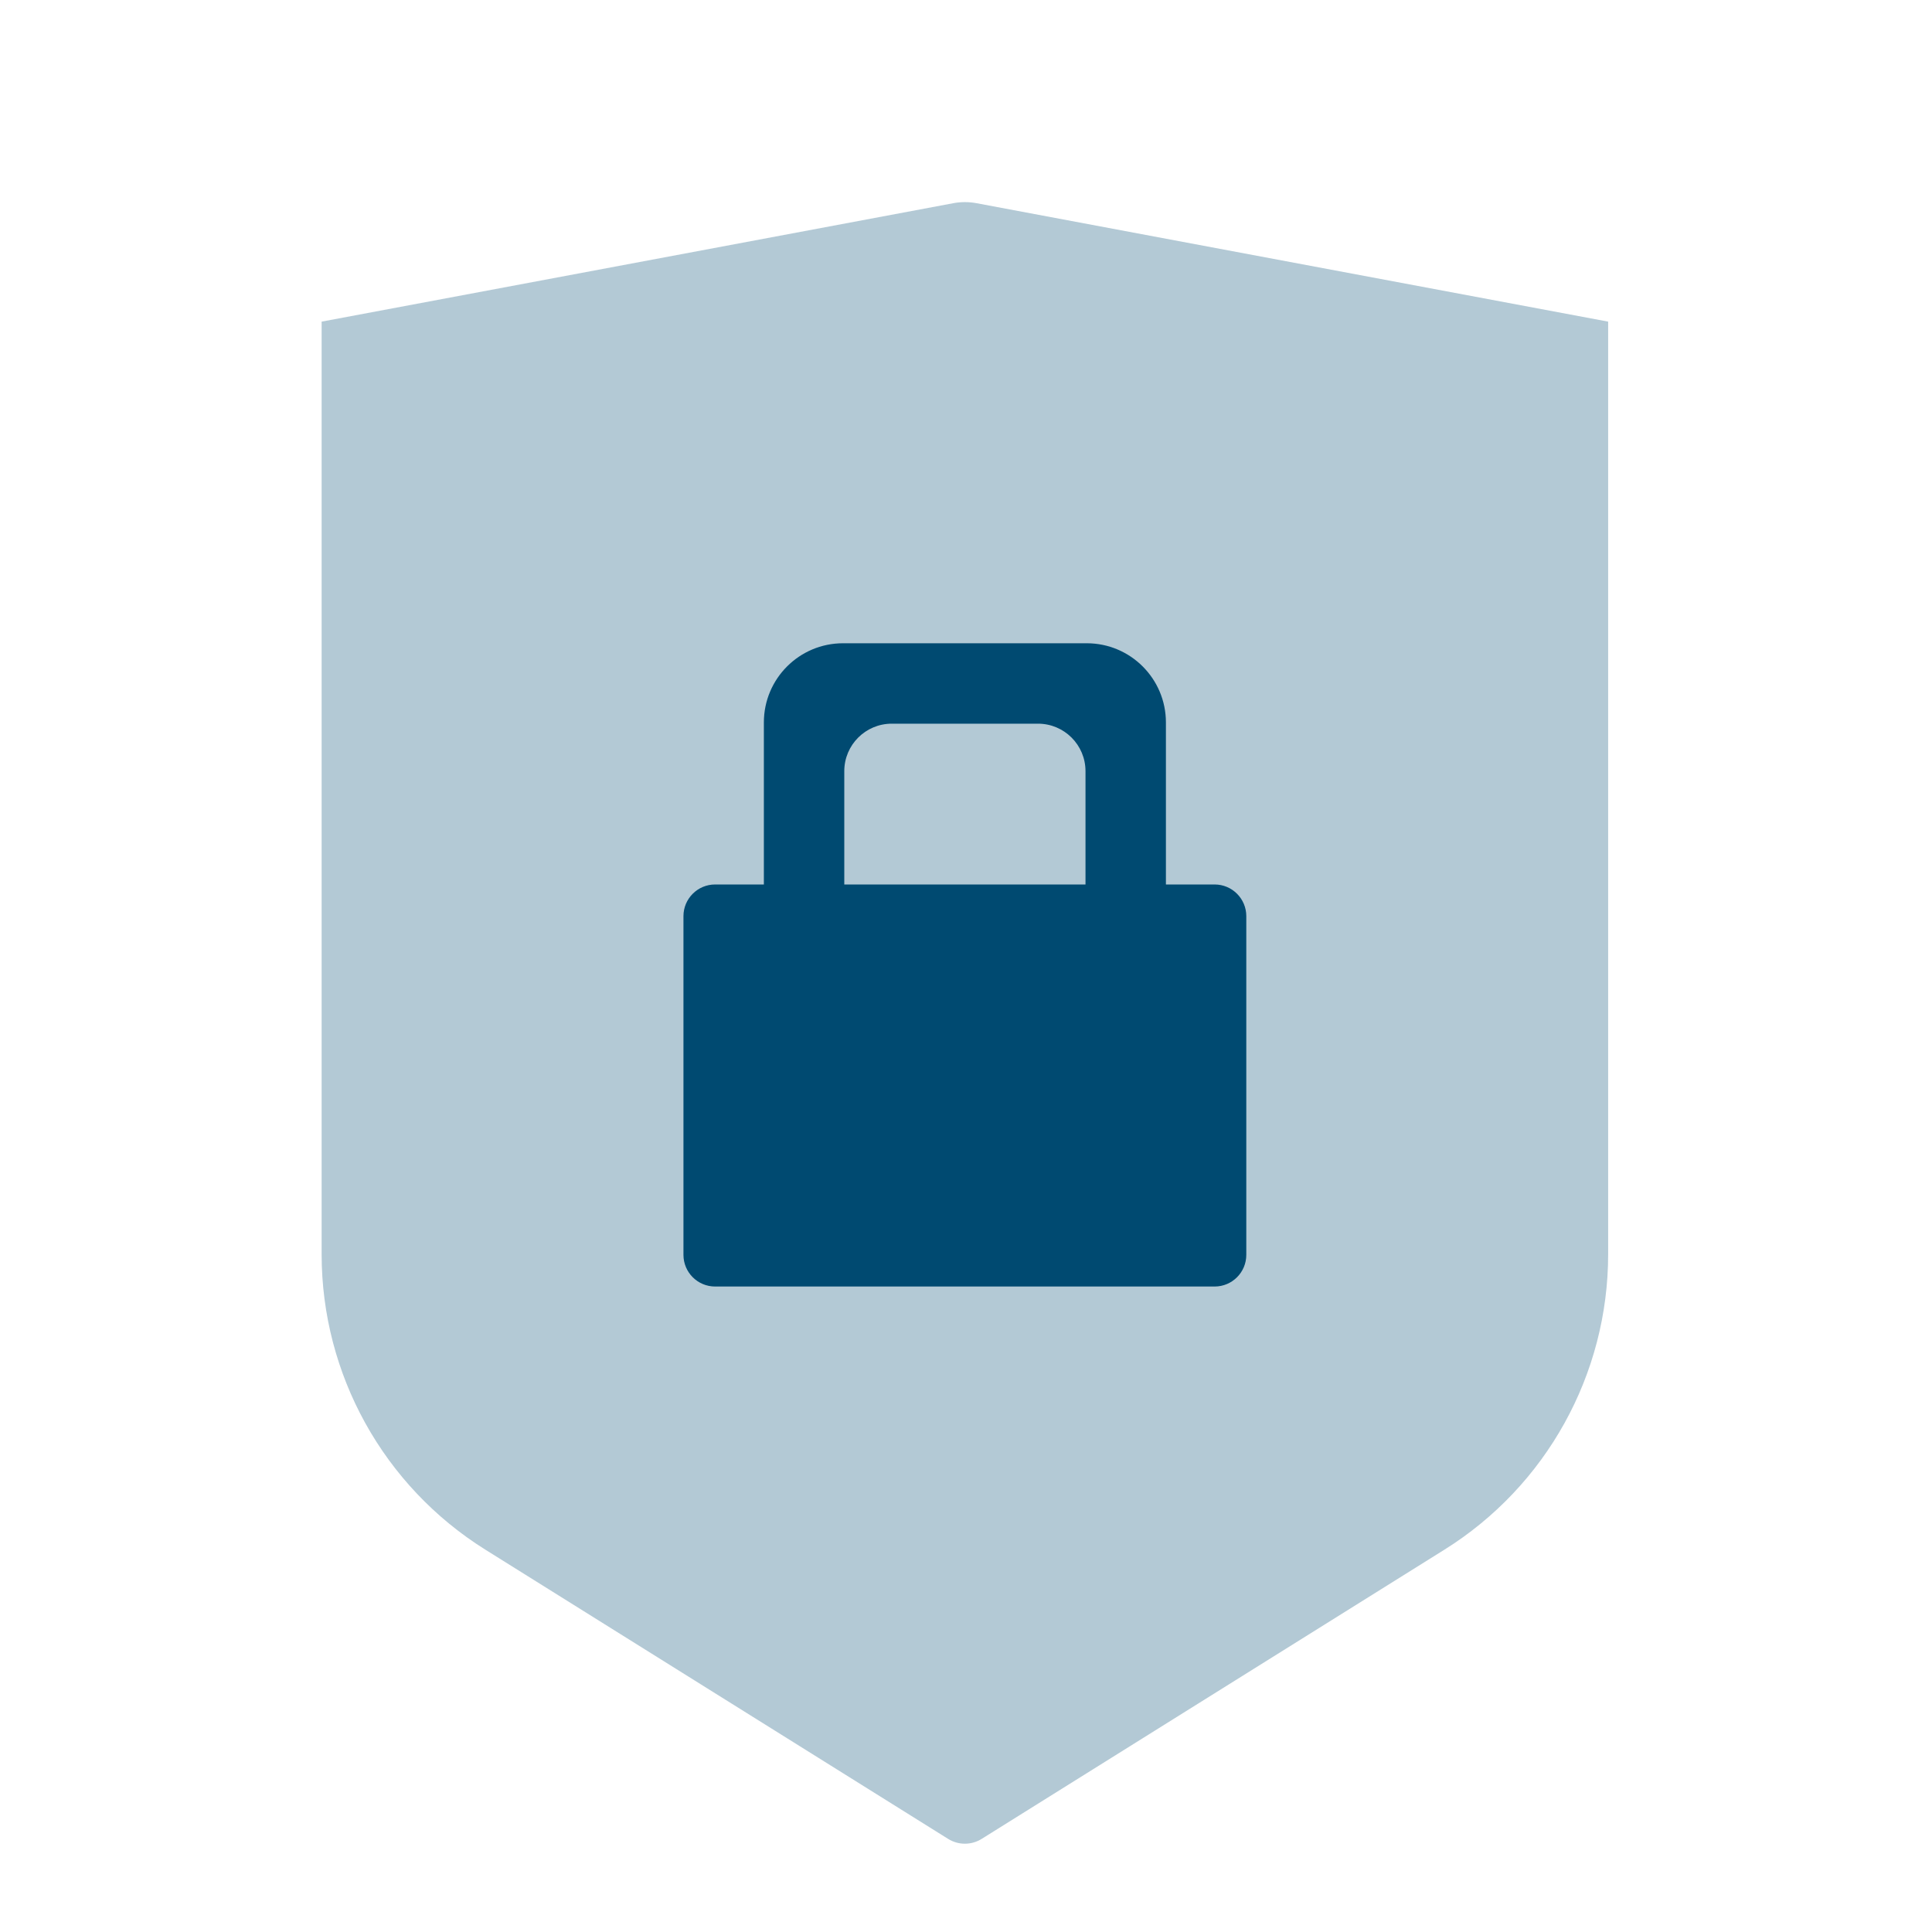 <?xml version="1.0" encoding="UTF-8"?>
<svg xmlns="http://www.w3.org/2000/svg" width="61" height="61" viewBox="0 0 61 61" fill="none">
  <path opacity="0.3" fill-rule="evenodd" clip-rule="evenodd" d="M10.155 10.155L30.097 6.416C30.34 6.37 30.59 6.37 30.834 6.416L50.775 10.155V39.601C50.775 43.394 48.822 46.919 45.605 48.929L30.995 58.06C30.671 58.263 30.259 58.263 29.935 58.06L15.325 48.929C12.109 46.919 10.155 43.394 10.155 39.601L10.155 10.155Z" fill="#004A71"></path>
  <path fill-rule="evenodd" clip-rule="evenodd" d="M24.118 22.81C24.118 21.429 25.237 20.31 26.618 20.31H34.312C35.692 20.31 36.812 21.429 36.812 22.81V27.926H38.35C38.903 27.926 39.35 28.374 39.35 28.926V39.62C39.35 40.172 38.903 40.62 38.35 40.62H22.579C22.027 40.62 21.579 40.172 21.579 39.62V28.926C21.579 28.374 22.027 27.926 22.579 27.926H24.118V22.81ZM28.157 22.849C27.328 22.849 26.657 23.52 26.657 24.349V27.926H34.273V24.349C34.273 23.52 33.601 22.849 32.773 22.849H28.157Z" fill="#004A71"></path>
</svg>
